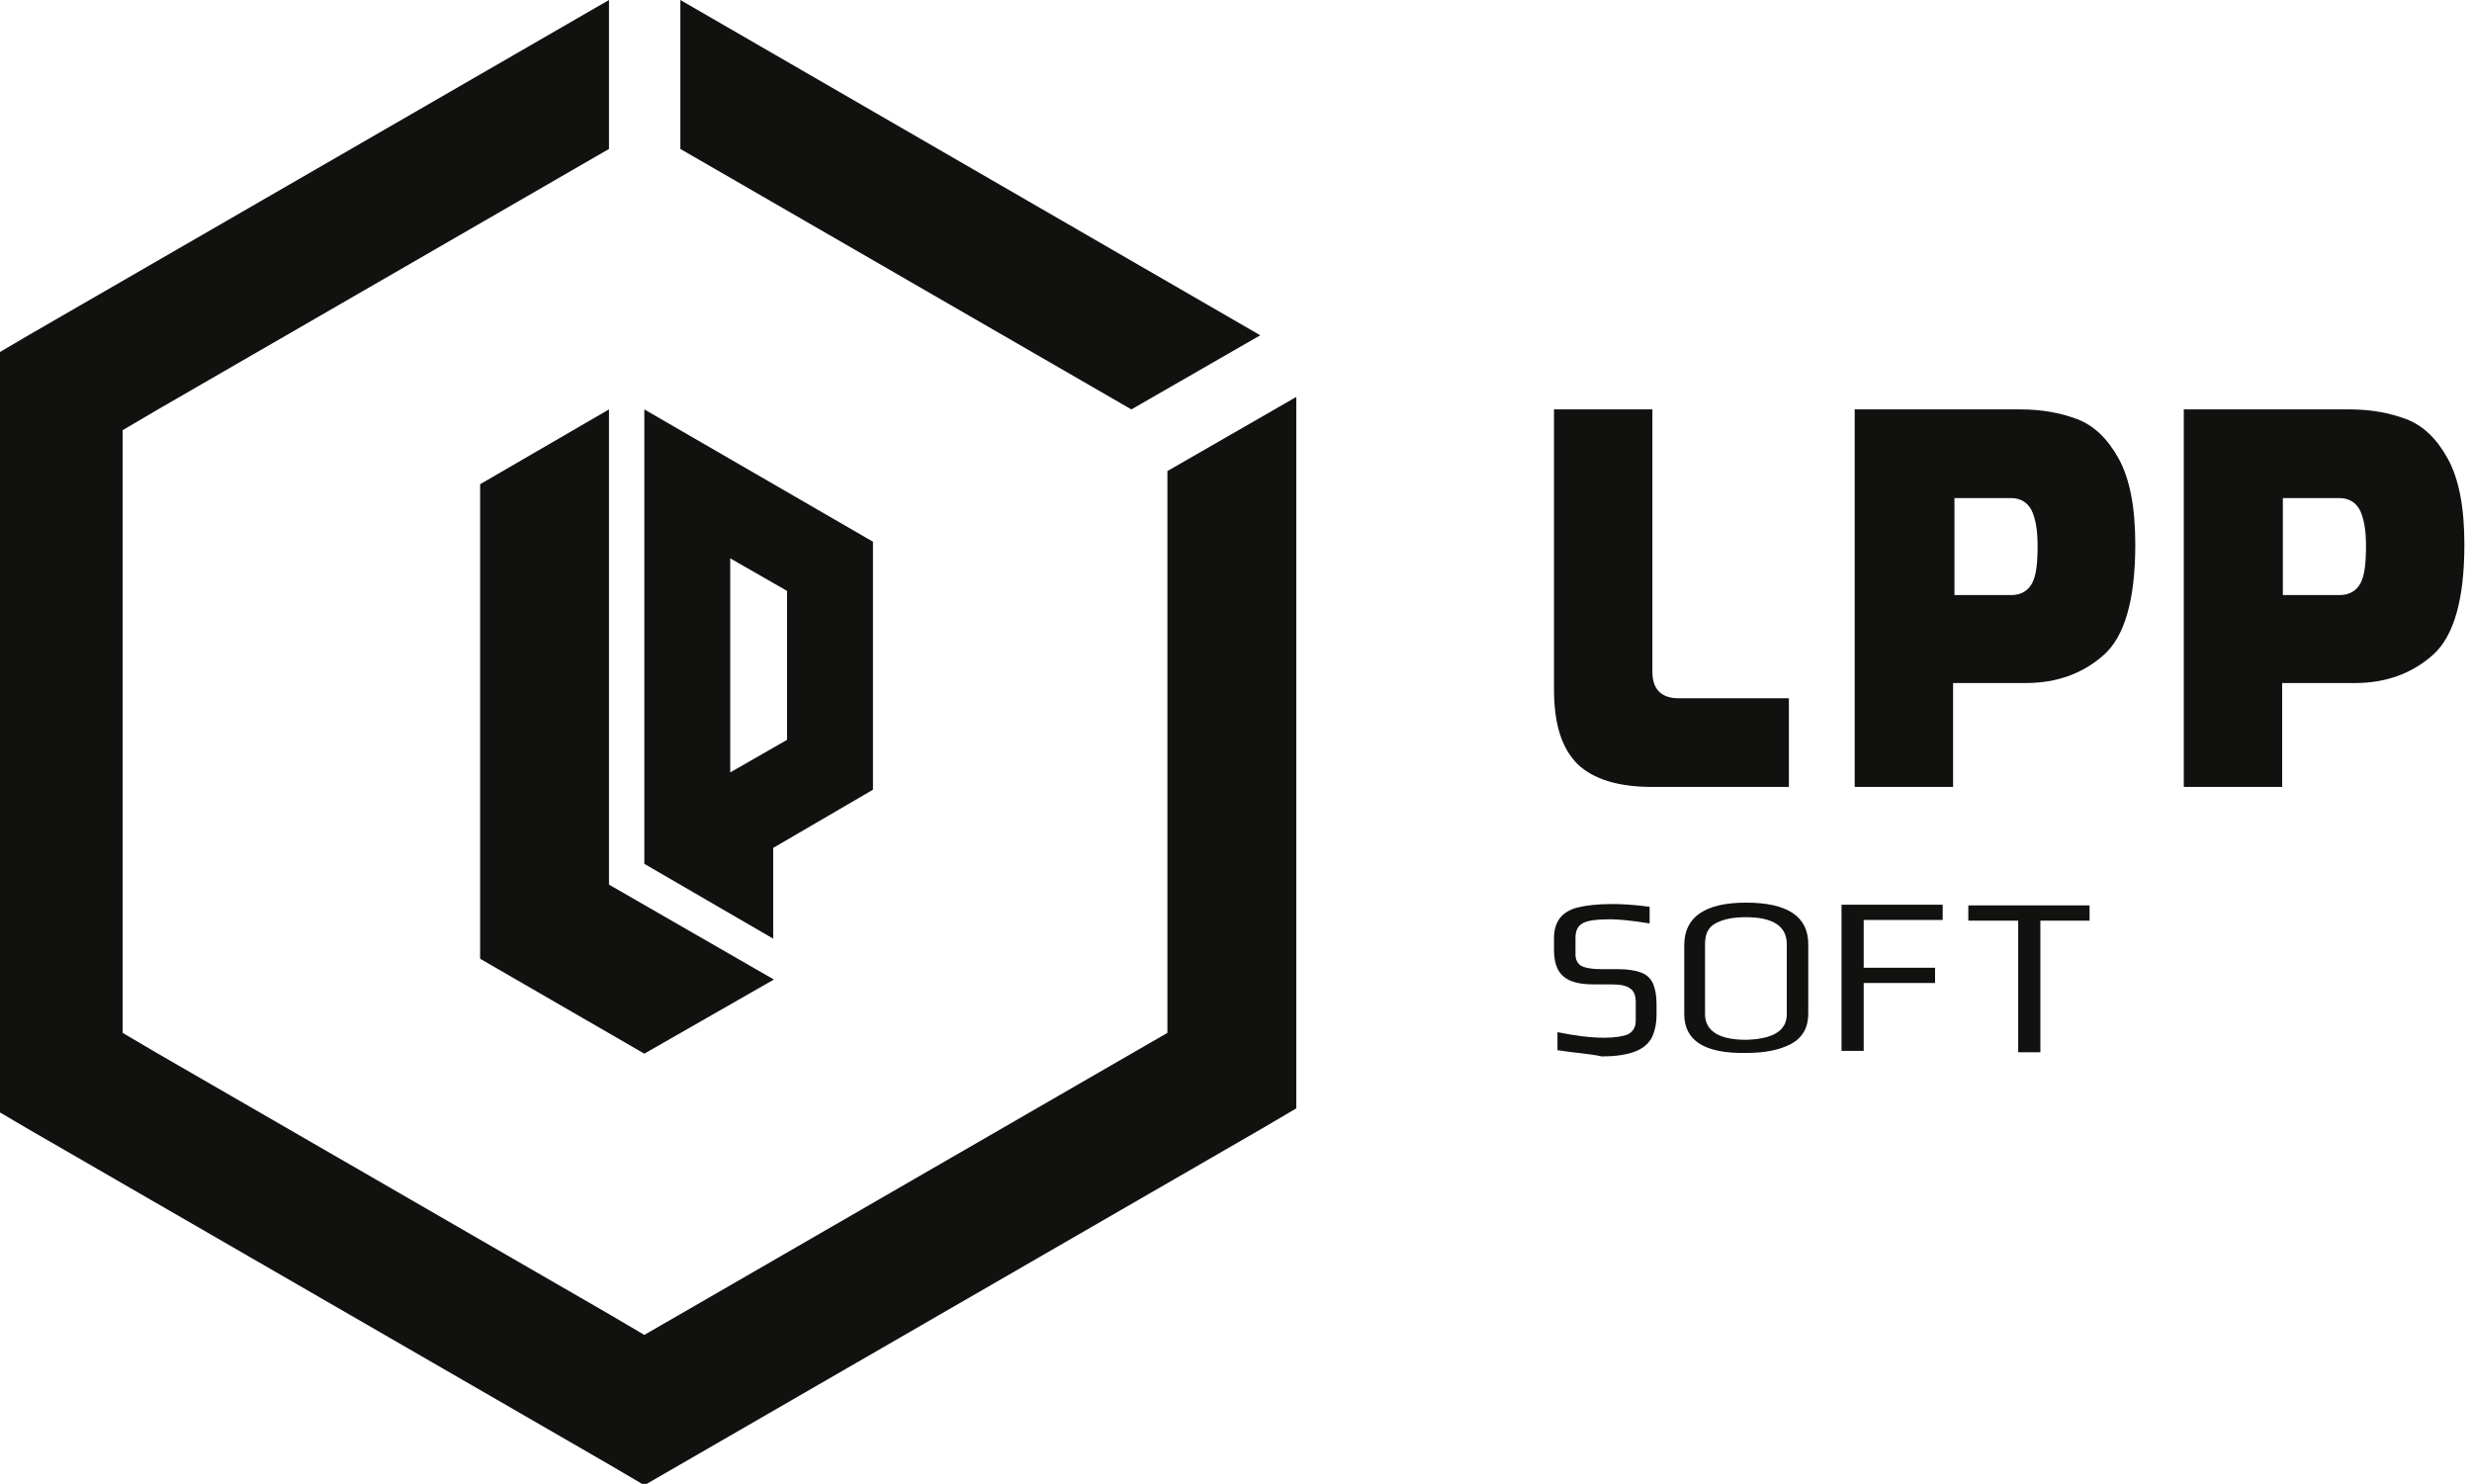<svg xmlns="http://www.w3.org/2000/svg" xmlns:xlink="http://www.w3.org/1999/xlink" id="lpp-logo" x="0px" y="0px" viewBox="0 0 356.8 214.2" style="enable-background:new 0 0 356.8 214.2;" xml:space="preserve"><style type="text/css">	.st0{fill:#111110;}</style><g>	<g id="lpp-logo_00000139260936839466700740000004489951791983716784_">		<g id="hexagon">			<path class="st0" d="M168.5,68v81.1l-5.2,3l-65.1,37.6l-5.2,3l-5.1-3l-65.1-37.6l-5.1-3V62.1l5.1-3l65.1-37.6V0L4.1,48.4l-5.1,3    v108.6l5.1,3l83.8,48.4l5.1,3l5.2-3l83.8-48.4l5.1-3V57.3L168.5,68z M181.9,48.4L98.2,0v21.5l65.1,37.6L181.9,48.4z"></path>		</g>		<g id="lp">			<polygon id="l" class="st0" points="111.7,141.4 93,152.1 69.3,138.4 69.3,69.9 87.9,59.1 87.9,127.7    "></polygon>			<path id="p" class="st0" d="M93,59.1v65.6l18.6,10.8v-13.1L126,114V78.2L93,59.1z M113.6,106.8l-8.2,4.7V80.6l8.2,4.7V106.8z"></path>		</g>		<g id="text">			<g>				<g>					<path class="st0" d="M227.7,110.3c-2.3-2.3-3.4-5.8-3.4-10.8V59.1h14.2v37.9c0,2.5,1.3,3.8,3.8,3.8h15.9v12.8h-19.7      C233.6,113.6,230,112.5,227.7,110.3z"></path>				</g>				<g>					<path class="st0" d="M267.8,59.1h23.9c3,0,5.7,0.5,8.1,1.4c2.4,0.9,4.4,2.8,6,5.7c1.6,2.9,2.4,7,2.4,12.4      c0,7.9-1.5,13.2-4.5,15.9c-3,2.7-6.8,4.1-11.3,4.1c-2.2,0-10.5,0-10.5,0l0,15h-14.2V59.1z M290.3,85.9c1.4,0,2.4-0.6,3-1.7      c0.6-1.1,0.8-2.9,0.8-5.4c0-2.3-0.3-4-0.9-5.2c-0.6-1.1-1.6-1.7-2.9-1.7h-8.2v14H290.3z"></path>				</g>				<g>					<path class="st0" d="M315.3,59.1h23.9c3,0,5.7,0.5,8.1,1.4c2.4,0.9,4.4,2.8,6,5.7c1.6,2.9,2.4,7,2.4,12.4      c0,7.9-1.5,13.2-4.5,15.9c-3,2.7-6.8,4.1-11.3,4.1c-2.2,0-10.5,0-10.5,0v15h-14.2V59.1z M337.7,85.9c1.4,0,2.4-0.6,3-1.7      c0.6-1.1,0.8-2.9,0.8-5.4c0-2.3-0.3-4-0.9-5.2c-0.6-1.1-1.6-1.7-2.9-1.7h-8.2v14H337.7z"></path>				</g>			</g>		</g>	</g>	<g>		<path class="st0" d="M224.8,151.6V149c2.5,0.5,4.7,0.8,6.7,0.8c1.6,0,2.8-0.2,3.5-0.5c0.7-0.4,1.1-1,1.1-2v-2.7   c0-0.9-0.3-1.6-0.8-1.9c-0.5-0.4-1.4-0.6-2.7-0.6H230c-2.1,0-3.5-0.4-4.4-1.2c-0.9-0.8-1.3-2.1-1.3-3.8v-1.7   c0-1.2,0.3-2.1,0.8-2.8c0.5-0.7,1.4-1.3,2.6-1.6c1.2-0.3,2.9-0.5,5-0.5c1.4,0,3.2,0.1,5.4,0.4v2.4c-2.5-0.4-4.4-0.6-5.7-0.6   c-2,0-3.4,0.2-4,0.6c-0.7,0.4-1,1.1-1,2.1v2.4c0,0.7,0.3,1.3,0.8,1.6c0.5,0.3,1.5,0.5,2.8,0.5h2.5c1.5,0,2.6,0.2,3.4,0.5   c0.8,0.3,1.4,0.9,1.7,1.6c0.3,0.7,0.5,1.7,0.5,2.9v1.5c0,1.5-0.3,2.7-0.8,3.6c-0.6,0.9-1.4,1.5-2.6,1.9c-1.2,0.4-2.7,0.6-4.5,0.6   C229.4,152.1,227.3,152,224.8,151.6z"></path>		<path class="st0" d="M243.1,146.4v-10c0-4,3-6.1,8.9-6.1c6,0,9,2,9,6v10c0,2-0.8,3.5-2.5,4.4c-1.7,0.9-3.8,1.3-6.5,1.3   C246,152.1,243.1,150.2,243.1,146.4z M257.9,146.4v-10.1c0-2.6-2-3.9-5.9-3.9c-1.9,0-3.3,0.3-4.4,0.9s-1.5,1.6-1.5,3v10.1   c0,2.4,2,3.7,5.9,3.7C255.9,150,257.9,148.8,257.9,146.4z"></path>		<path class="st0" d="M265.8,130.6h14.6v2.2H269v6.9h10.3v2.2H269v9.8h-3.2V130.6z"></path>		<path class="st0" d="M291.3,132.9h-7.2v-2.2h17.5v2.2h-7.1v19h-3.2V132.9z"></path>	</g></g></svg>